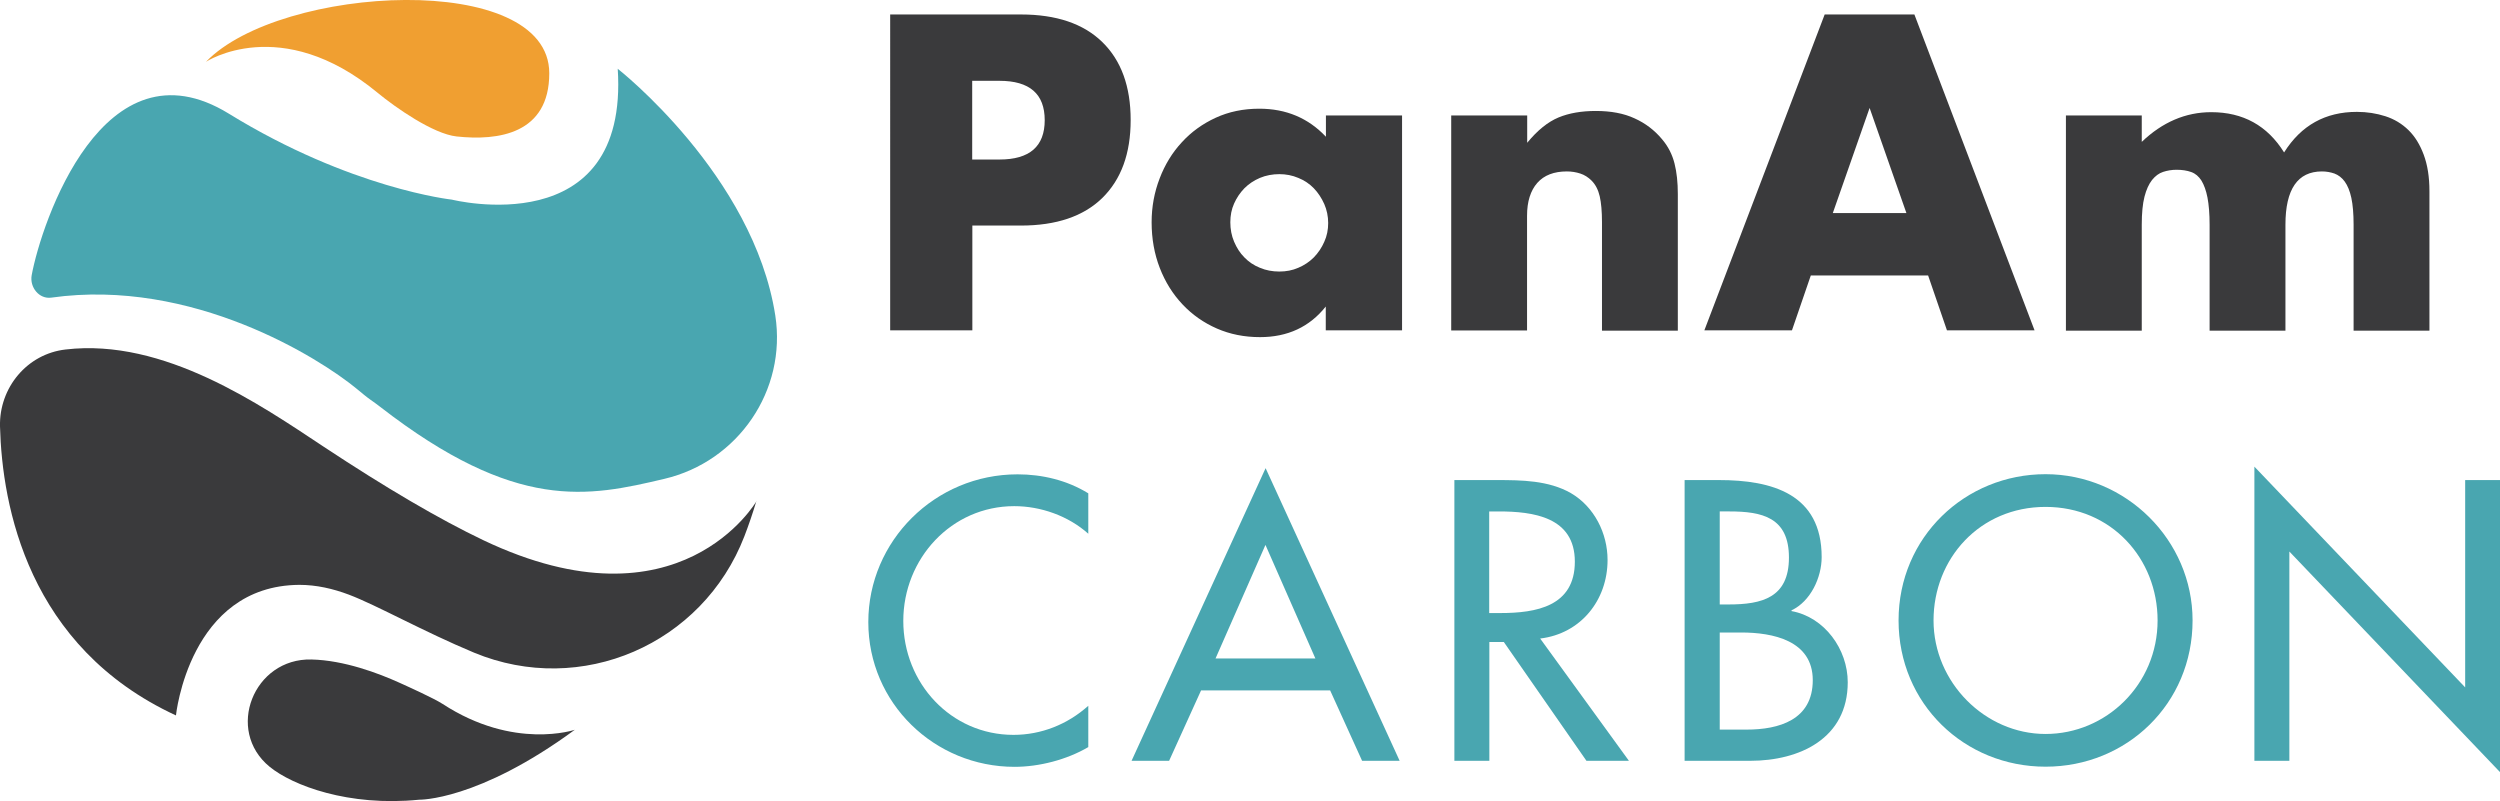 <?xml version="1.0" encoding="UTF-8"?>
<svg id="Layer_2" data-name="Layer 2" xmlns="http://www.w3.org/2000/svg" viewBox="0 0 165.81 53.14">
  <defs>
    <style>
      .cls-1 {
        fill: #49a6b0;
      }

      .cls-1, .cls-2, .cls-3 {
        stroke-width: 0px;
      }

      .cls-2 {
        fill: #3a3a3c;
      }

      .cls-3 {
        fill: #f09f31;
      }
    </style>
  </defs>
  <g id="Layer_1-2" data-name="Layer 1">
    <g>
      <path class="cls-3" d="m13.66,4.1s4.95-3.26,11.38,2.05c1.2.99,3.69,2.73,5.24,2.9,2.76.3,6.15-.16,6.15-4.19,0-6.83-17.83-5.88-22.77-.76Z"/>
      <path class="cls-1" d="m40.98,4.57s8.99,7.04,10.44,16.35c.77,4.97-2.46,9.69-7.36,10.84-5.04,1.19-9.81,2.23-18.85-4.78-.22-.17-.44-.33-.67-.49s-.56-.44-.89-.71c-2.44-2.01-10.88-7.36-20.25-6.04-.8.11-1.44-.68-1.3-1.48.64-3.47,4.76-15.84,13.08-10.72,8.09,4.98,14.79,5.7,14.79,5.7,0,0,11.76,2.96,11-8.69Z"/>
      <path class="cls-2" d="m50.18,33.23s-5.07,8.81-18.12,2.6q-4.36-2.08-10.62-6.22c-4.17-2.76-10.57-7.2-17.09-6.43C1.8,23.47-.06,25.71,0,28.28c.14,5.29,1.86,14.63,11.67,19.17,0,0,.88-8.61,8.18-8.66,1.13,0,2.23.25,3.29.65,1.85.7,4.93,2.44,8.31,3.85,7.1,2.94,15.15-.55,17.92-7.72.28-.73.55-1.51.8-2.35Z"/>
      <path class="cls-2" d="m38.13,48.4s-4.03,1.38-8.77-1.71c-.61-.39-2.21-1.11-2.87-1.41-1.39-.63-3.67-1.49-5.83-1.54-3.84-.1-5.74,4.7-2.77,7.12,1.51,1.23,5.22,2.65,9.91,2.18,0,0,3.89.09,10.34-4.65Z"/>
      <g>
        <path class="cls-2" d="m64.48,21.91h-5.44V.96h8.67c2.35,0,4.15.61,5.4,1.83,1.25,1.22,1.88,2.94,1.88,5.17s-.63,3.94-1.88,5.17c-1.25,1.22-3.05,1.83-5.4,1.83h-3.22v6.95Zm0-11.33h1.81c2,0,3-.87,3-2.61s-1-2.61-3-2.61h-1.81v5.22Z"/>
        <path class="cls-2" d="m87.93,7.66h5.06v14.25h-5.06v-1.58c-1.07,1.35-2.53,2.03-4.36,2.03-1.04,0-1.99-.19-2.86-.57s-1.63-.91-2.28-1.6c-.65-.69-1.15-1.49-1.51-2.42-.36-.93-.54-1.94-.54-3.03,0-1.02.18-1.99.53-2.9.35-.92.84-1.72,1.47-2.4.63-.69,1.38-1.23,2.25-1.63.87-.4,1.83-.6,2.89-.6,1.78,0,3.25.62,4.42,1.86v-1.42Zm-6.33,7.08c0,.46.08.89.25,1.29.17.4.39.75.68,1.04.29.3.63.53,1.03.69.4.17.83.25,1.29.25s.87-.08,1.26-.25c.4-.17.74-.4,1.03-.69.29-.3.52-.64.69-1.03.18-.39.26-.81.26-1.25s-.09-.87-.26-1.26c-.18-.4-.41-.75-.69-1.04-.29-.3-.63-.53-1.03-.69-.4-.17-.82-.25-1.26-.25s-.89.08-1.29.25c-.4.17-.74.4-1.03.69-.29.3-.51.63-.68,1.01-.17.38-.25.79-.25,1.24Z"/>
        <path class="cls-2" d="m96.26,7.66h5.03v1.81c.68-.83,1.38-1.39,2.08-1.68.7-.29,1.53-.43,2.47-.43,1,0,1.86.16,2.57.49.71.32,1.32.78,1.82,1.38.41.48.68,1.02.83,1.61.15.59.22,1.27.22,2.03v9.06h-5.03v-7.2c0-.7-.05-1.27-.15-1.71-.1-.43-.28-.78-.54-1.04-.22-.22-.47-.38-.75-.47-.28-.09-.57-.14-.89-.14-.85,0-1.51.25-1.96.76-.45.51-.68,1.24-.68,2.18v7.61h-5.03V7.66Z"/>
        <path class="cls-2" d="m127.88,18.27h-7.78l-1.25,3.64h-5.81L121.02.96h5.95l7.97,20.95h-5.81l-1.25-3.64Zm-1.44-4.14l-2.44-6.97-2.44,6.97h4.89Z"/>
        <path class="cls-2" d="m137.02,7.66h5.03v1.75c1.37-1.31,2.91-1.97,4.61-1.97,2.11,0,3.72.89,4.83,2.67,1.13-1.8,2.74-2.69,4.83-2.69.67,0,1.3.1,1.89.29.59.19,1.1.5,1.53.92.43.42.76.96,1.01,1.63.25.67.38,1.47.38,2.42v9.25h-5.03v-7.03c0-.72-.05-1.31-.15-1.78-.1-.46-.25-.82-.44-1.08-.19-.26-.42-.43-.68-.53-.26-.09-.54-.14-.83-.14-1.61,0-2.42,1.18-2.42,3.53v7.03h-5.03v-7.03c0-.72-.05-1.32-.14-1.79-.09-.47-.23-.85-.4-1.13-.18-.28-.4-.47-.68-.57-.28-.1-.6-.15-.97-.15-.32,0-.61.05-.89.14-.28.09-.52.27-.74.54-.21.27-.38.64-.5,1.11s-.18,1.09-.18,1.85v7.03h-5.03V7.66Z"/>
      </g>
      <g>
        <path class="cls-1" d="m72.18,35.4c-1.33-1.19-3.16-1.83-4.91-1.83-4.17,0-7.36,3.48-7.36,7.61s3.16,7.56,7.31,7.56c1.83,0,3.58-.69,4.96-1.93v2.74c-1.43.84-3.26,1.31-4.89,1.31-5.31,0-9.7-4.22-9.7-9.6s4.42-9.8,9.9-9.8c1.63,0,3.28.39,4.69,1.26v2.69Z"/>
        <path class="cls-1" d="m79.66,45.79l-2.12,4.67h-2.49l8.89-19.41,8.89,19.41h-2.49l-2.12-4.67h-8.54Zm4.27-9.65l-3.31,7.53h6.62l-3.31-7.53Z"/>
        <path class="cls-1" d="m108.03,50.46h-2.81l-5.48-7.88h-.96v7.88h-2.32v-18.62h2.81c1.65,0,3.43.02,4.91.86,1.56.91,2.44,2.67,2.44,4.44,0,2.67-1.78,4.89-4.47,5.21l5.88,8.1Zm-9.26-9.8h.74c2.37,0,4.94-.44,4.94-3.41s-2.77-3.33-5.06-3.33h-.62v6.74Z"/>
        <path class="cls-1" d="m111.74,31.84h2.27c3.51,0,6.81.91,6.81,5.11,0,1.36-.74,2.94-2,3.53v.05c2.2.4,3.73,2.54,3.73,4.72,0,3.73-3.19,5.21-6.47,5.21h-4.35v-18.62Zm2.32,8.25h.59c2.2,0,4-.44,4-3.11s-1.78-3.06-3.95-3.06h-.64v6.17Zm0,8.3h1.78c2.15,0,4.39-.64,4.39-3.28s-2.67-3.16-4.74-3.16h-1.43v6.44Z"/>
        <path class="cls-1" d="m145.42,41.15c0,5.53-4.37,9.7-9.75,9.7s-9.75-4.17-9.75-9.7,4.42-9.7,9.75-9.7,9.75,4.37,9.75,9.7Zm-2.32,0c0-4.1-3.06-7.53-7.43-7.53s-7.43,3.43-7.43,7.53,3.41,7.53,7.43,7.53,7.43-3.28,7.43-7.53Z"/>
        <path class="cls-1" d="m149.52,30.95l13.98,14.64v-13.75h2.32v19.38l-13.98-14.64v13.88h-2.32v-19.51Z"/>
      </g>
    </g>
  </g>
</svg>